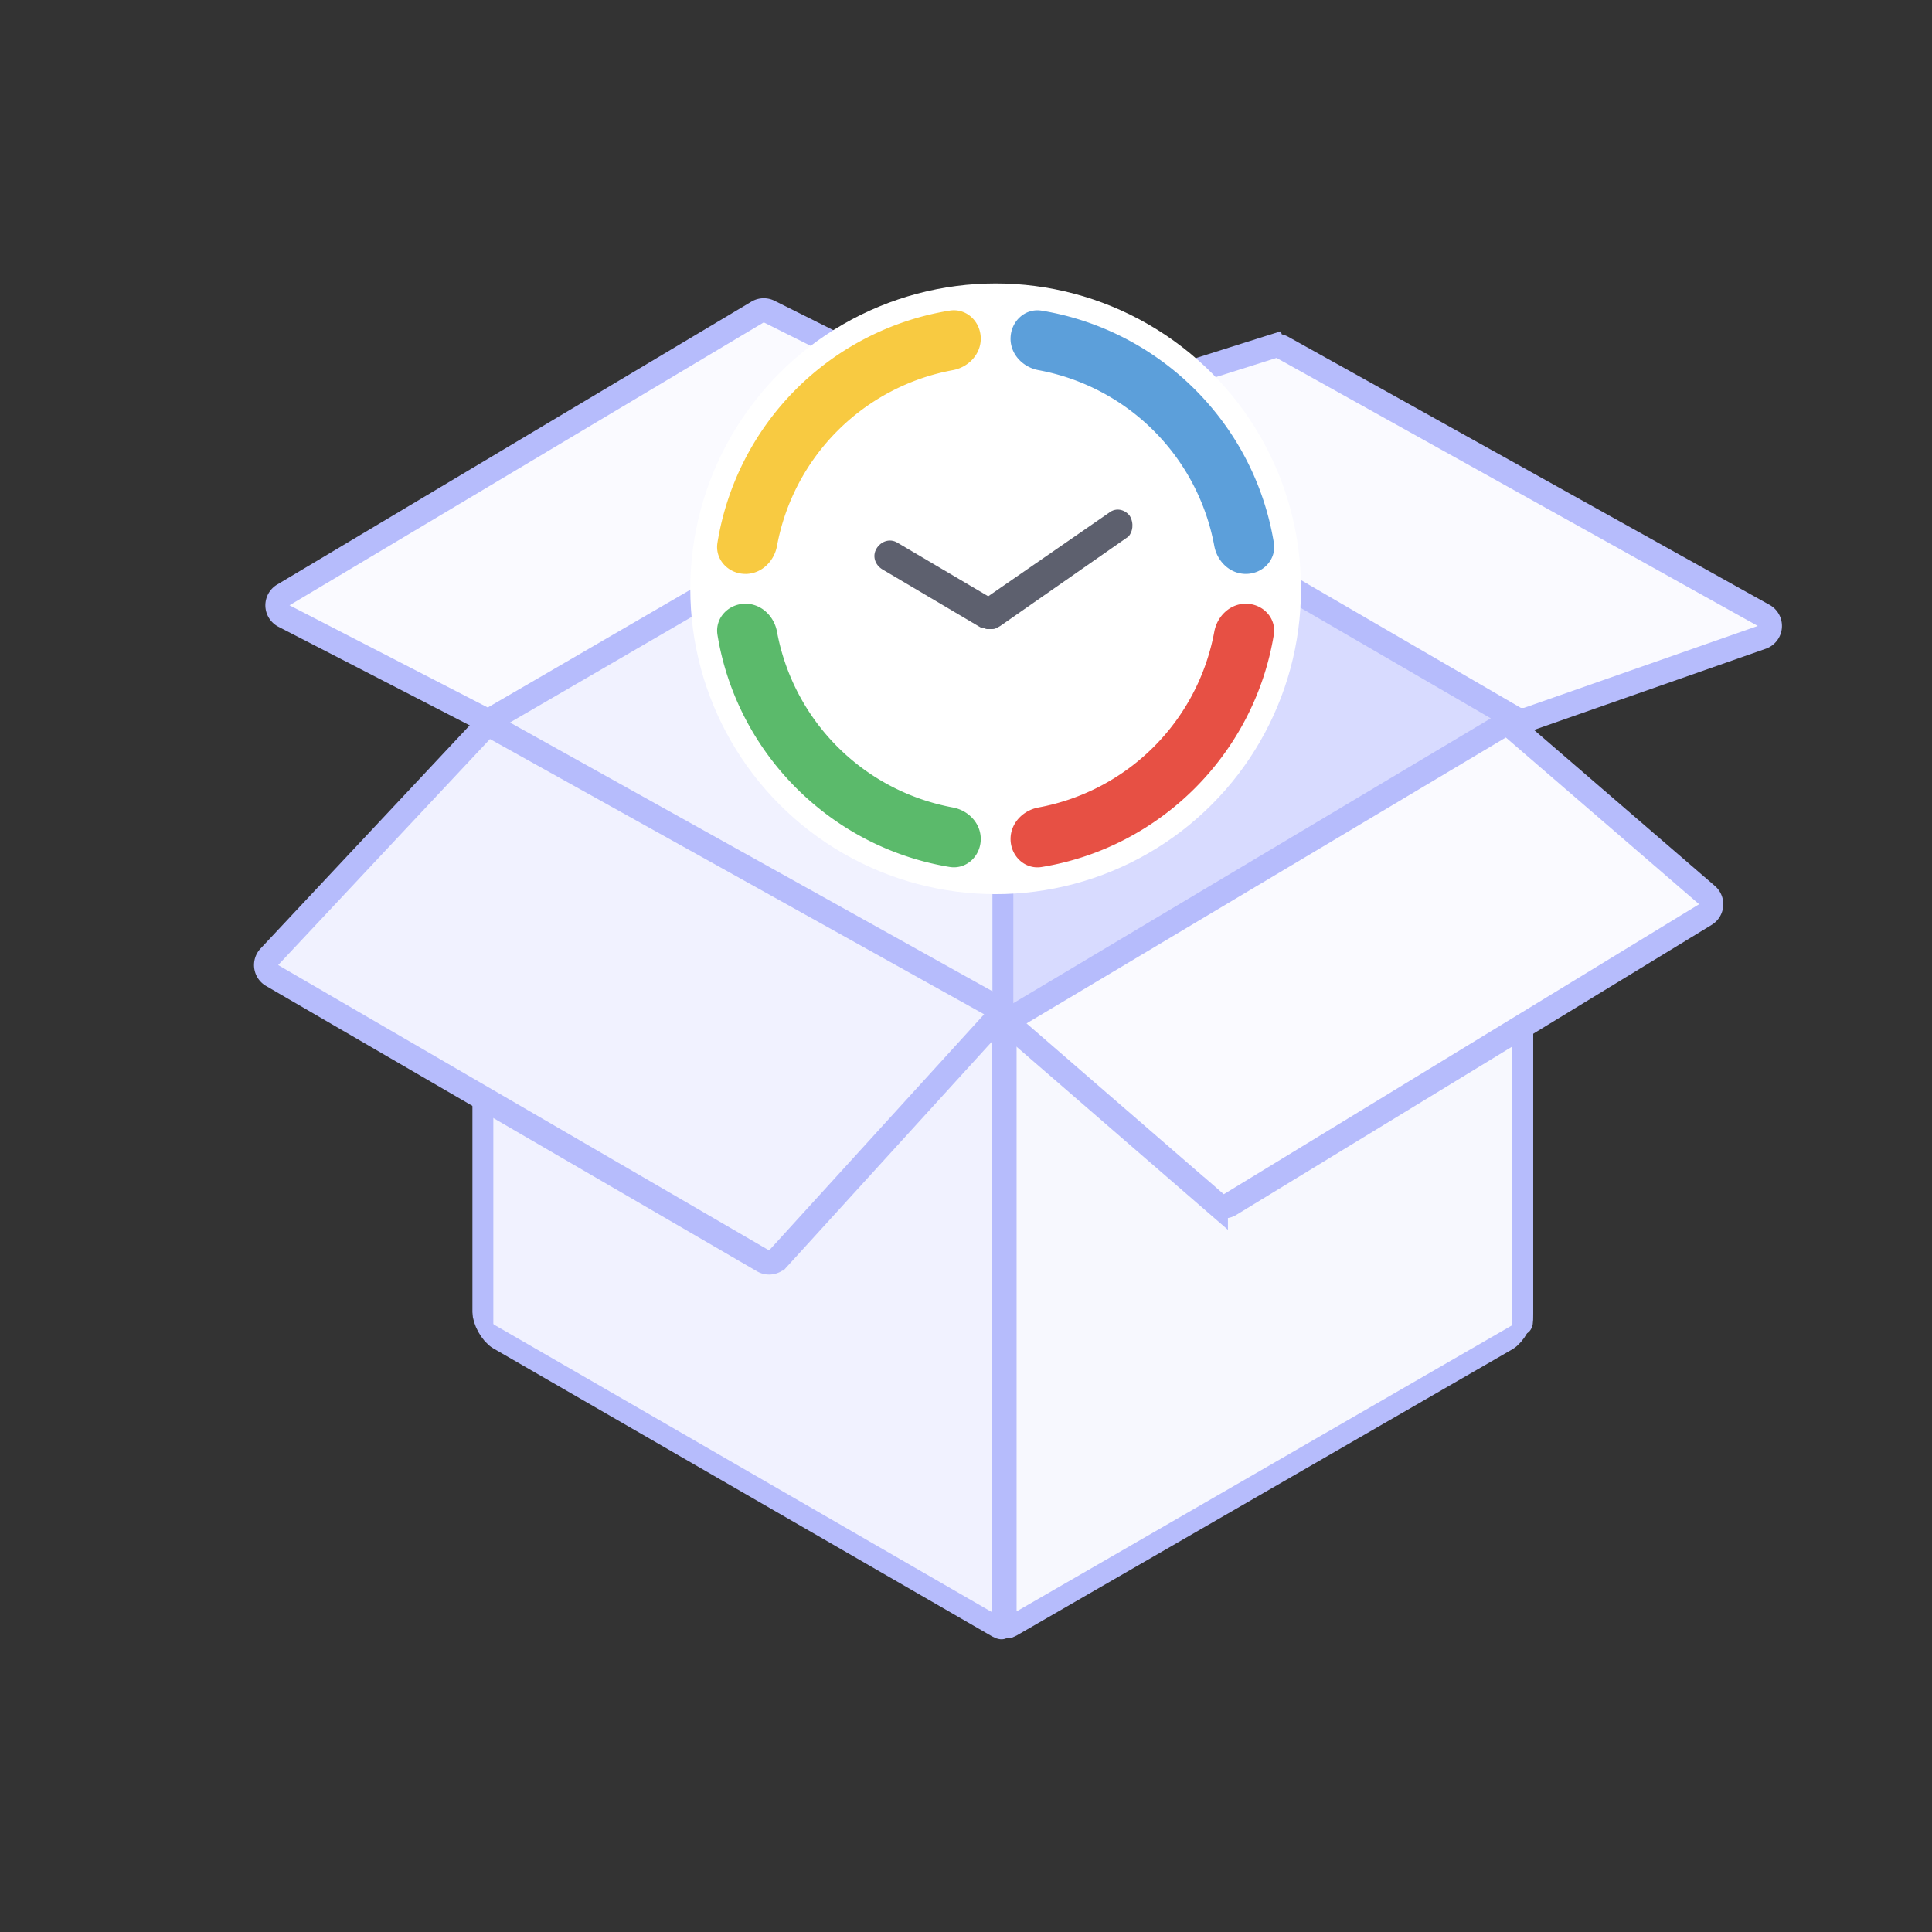 <svg width="80" height="80" fill="none" xmlns="http://www.w3.org/2000/svg"><rect width="100%" height="100%" fill="#333333" stroke="none"/><rect x=".433" y=".75" width="24.855" height="25.025" rx=".5" transform="matrix(.866 .5 0 1 19.62 29.093)" fill="#F1F2FF" stroke="#B6BCFC"/><rect y=".5" width="24.854" height="24.854" rx=".5" transform="scale(1.225 .707) rotate(45 -12.333 53.517)" fill="#F1F2FF" stroke="#B6BCFC"/><rect x=".433" y=".75" width="24.855" height="25.025" rx=".5" transform="matrix(.866 .5 0 1 41.152 16.478)" fill="#D8DBFF" stroke="#B6BCFC"/><rect x="-.433" y=".75" width="24.701" height="25.025" rx=".5" transform="matrix(-.866 .5 -0 1 62.678 29.565)" fill="#F7F8FE" stroke="#B6BCFC"/><path d="M19.968 29.74l-8.21-4.232a.5.5 0 01-.026-.873L31.37 12.92a.5.5 0 01.48-.017l9.438 4.713-20.84 12.112a.5.5 0 01-.48.012zm30.378 20.089l-8.69-7.527 20.44-12.193a.5.5 0 01.583.05l8.005 6.905a.5.5 0 01-.066.805L50.934 49.878a.5.5 0 01-.588-.05zM63.19 29.811l9.762-3.42a.5.5 0 00.078-.909L53.102 14.384a.5.5 0 00-.394-.04l-.15-.476.15.476-9.596 3.033a.5.5 0 00-.1.91l19.76 11.485a.5.5 0 00.417.04l.166.471-.166-.472z" fill="#FAFAFF" stroke="#B6BCFC"/><path d="M32.218 52.113l8.903-9.778a.5.5 0 00-.126-.773L20.532 30.165a.5.5 0 00-.608.095l-8.77 9.358a.5.5 0 00.113.775l20.33 11.816a.5.5 0 00.62-.096z" fill="#F1F2FF" stroke="#B6BCFC"/><circle cx="41.228" cy="24.381" r="12.644" fill="#fff"/><path d="M30.869 23.765c.655 0 1.187-.516 1.305-1.16a9.08 9.08 0 017.277-7.277c.644-.118 1.16-.65 1.16-1.306 0-.706-.594-1.274-1.29-1.16a11.626 11.626 0 00-9.613 9.612c-.113.697.455 1.29 1.16 1.29z" fill="#F8CA41"/><path d="M41.844 14.023c0 .655.516 1.187 1.16 1.305a9.08 9.08 0 017.277 7.276c.119.645.65 1.16 1.306 1.16.706 0 1.274-.593 1.16-1.29-.81-4.936-4.715-8.803-9.612-9.61-.696-.115-1.29.453-1.29 1.159z" fill="#5C9FDA"/><path d="M40.611 34.74c0-.655-.515-1.187-1.16-1.305a9.08 9.08 0 01-7.277-7.276c-.118-.645-.65-1.16-1.305-1.16-.706 0-1.274.593-1.16 1.29.81 4.936 4.715 8.803 9.611 9.61.697.115 1.291-.453 1.291-1.159z" fill="#5BBA6B"/><path d="M51.587 24.998c-.656 0-1.188.516-1.306 1.16a9.08 9.08 0 01-7.276 7.277c-.645.118-1.16.65-1.16 1.306 0 .706.593 1.274 1.29 1.16 4.936-.81 8.803-4.716 9.61-9.612.115-.697-.453-1.29-1.158-1.29z" fill="#E75044"/><path d="M46.78 21.359c-.185-.247-.556-.37-.864-.123L40.92 24.69l-3.762-2.22c-.309-.186-.679-.062-.864.246-.185.308-.062.678.247.863l4.07 2.406h.062c.062 0 .124.062.185.062h.247c.123 0 .185-.062.309-.124l5.304-3.7c.185-.185.247-.556.062-.864z" fill="#5D606E"/></svg>
